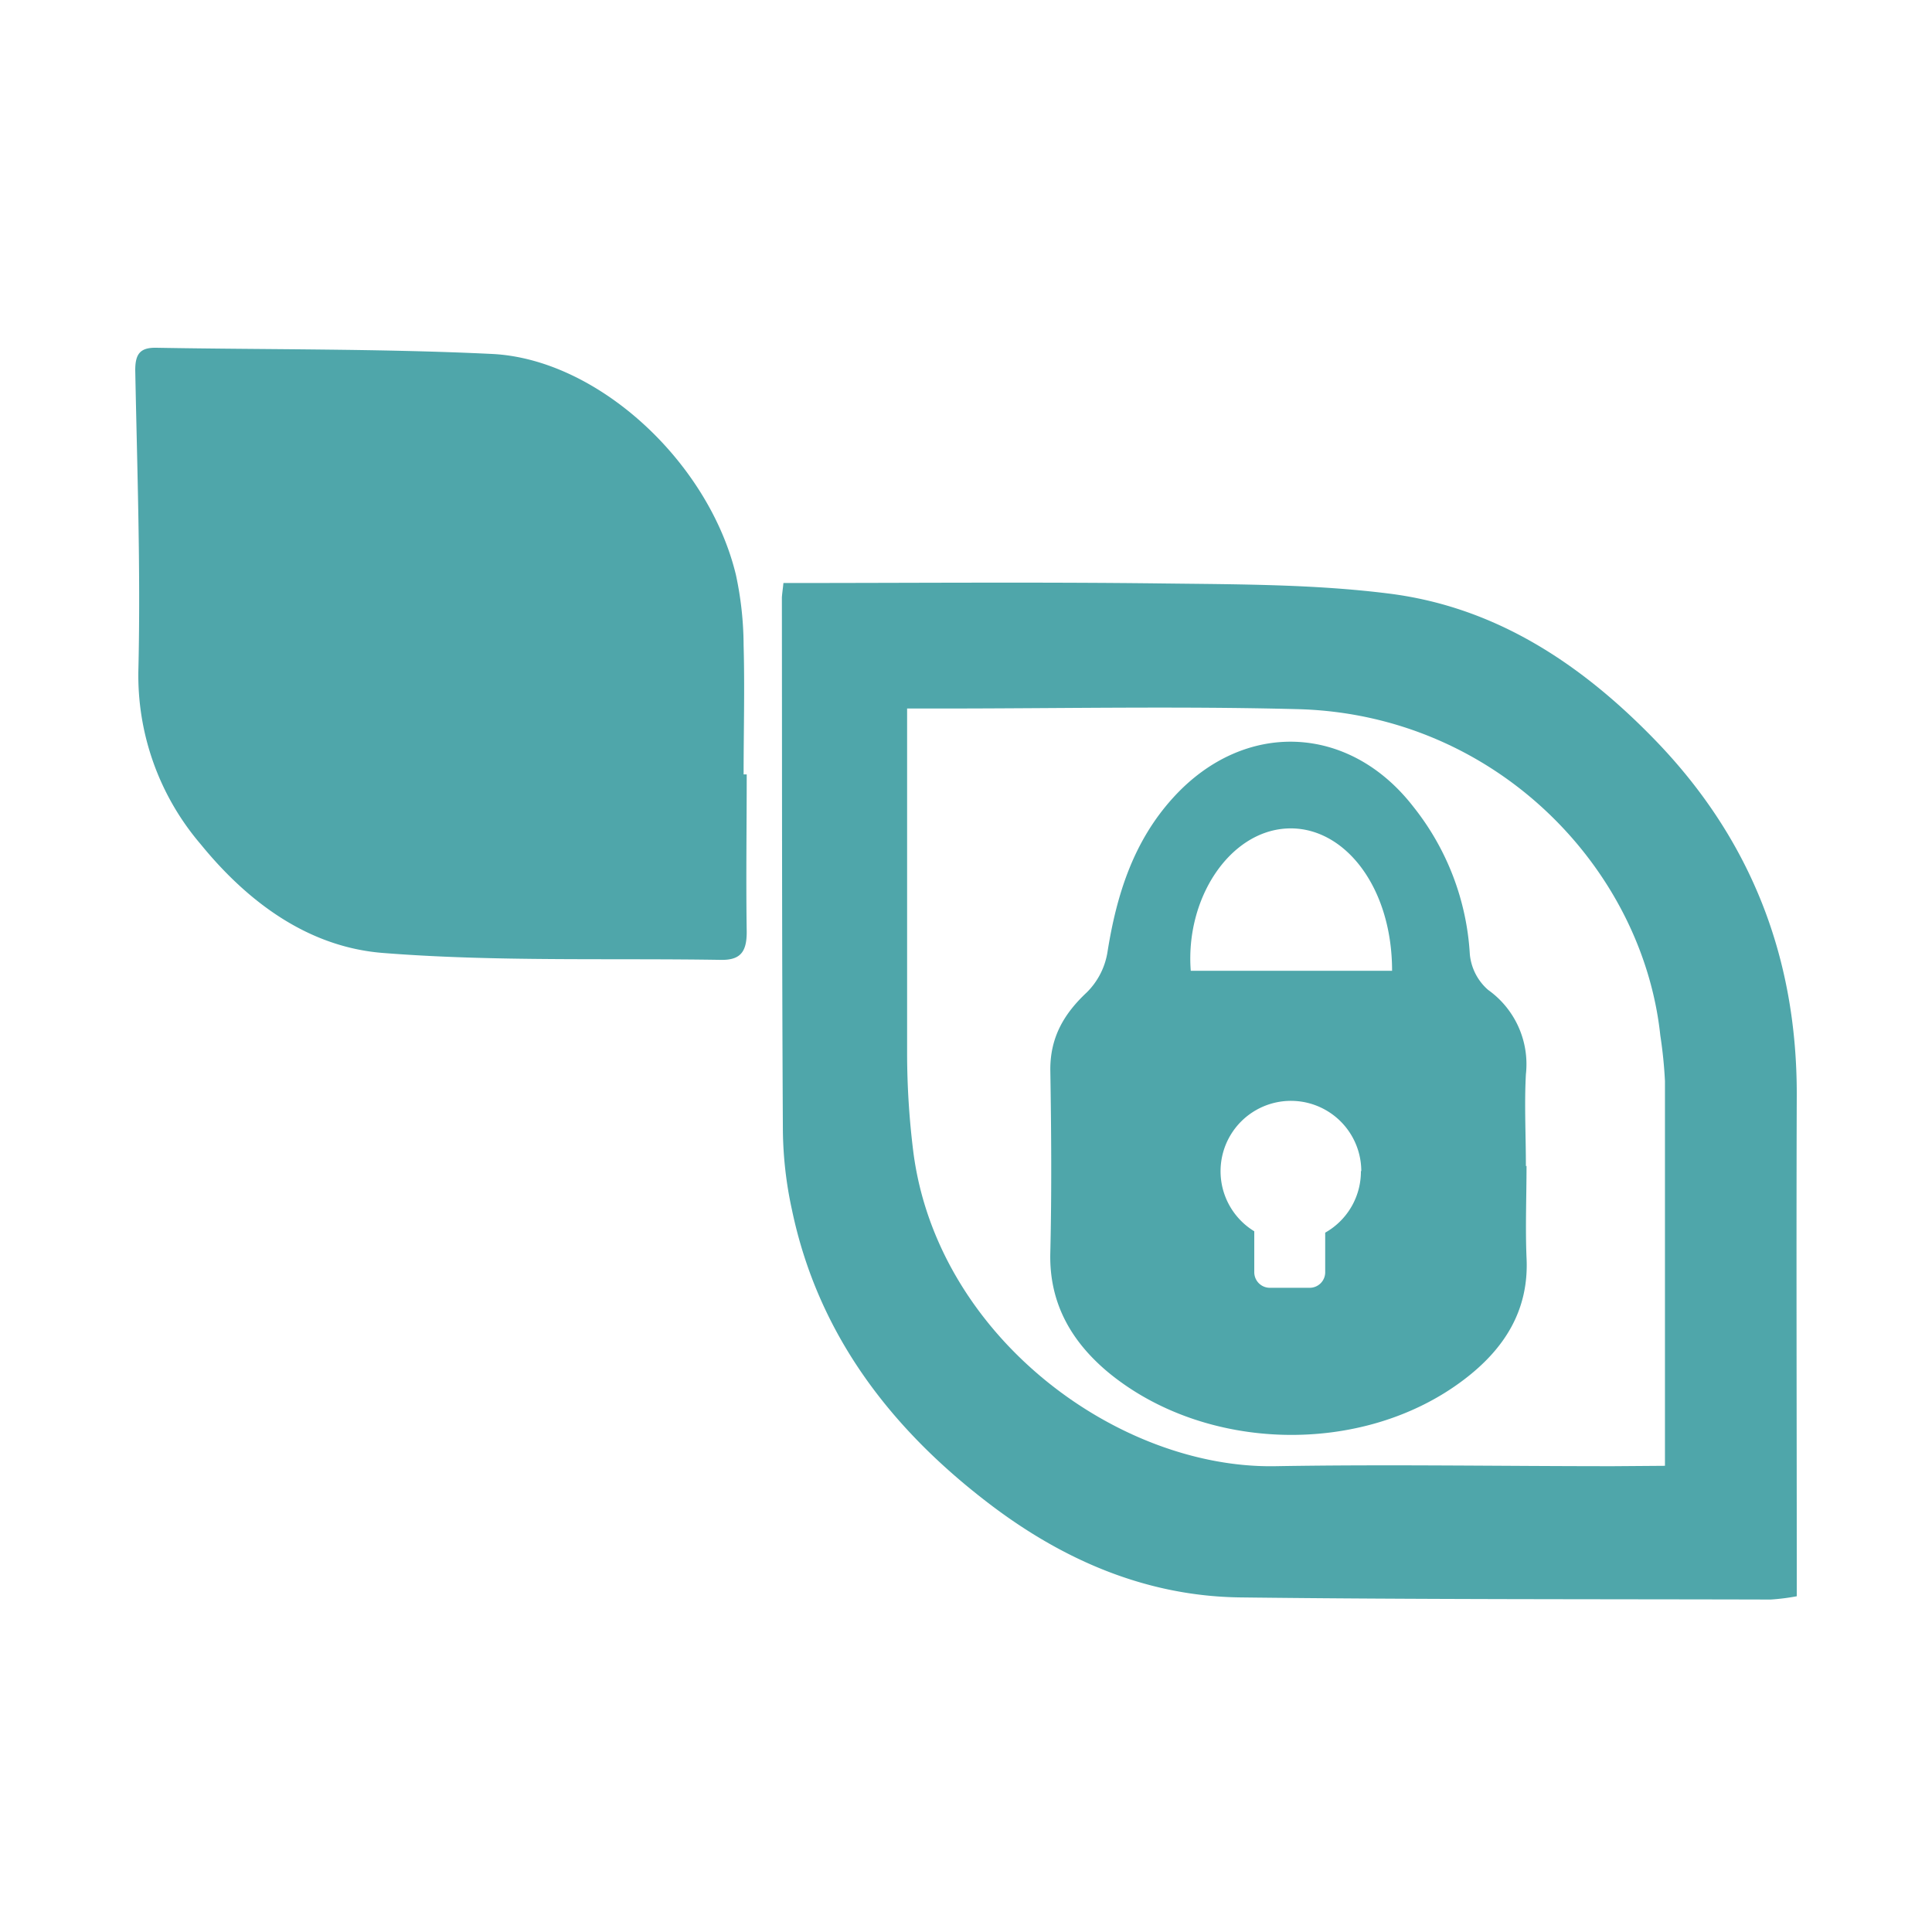 <svg width="100" height="100" fill="none" xmlns="http://www.w3.org/2000/svg"><path d="M40.55 30.177c6.643 0 13.162-.057 19.682.023 3.892.047 7.817.038 11.666.524 5.553.698 10.006 3.675 13.842 7.656 4.939 5.138 7.284 11.27 7.26 18.347-.028 8.161 0 16.323 0 24.48v1.415c-.444.084-.893.14-1.344.17-9.148-.024-18.295 0-27.442-.11-4.902-.056-9.242-1.957-13.068-4.891-5.067-3.878-8.812-8.756-10.152-15.158a20.085 20.085 0 0 1-.472-4.109c-.052-9.199-.042-18.398-.052-27.593.01-.193.043-.386.08-.754ZM86.178 75.87V55.958c-.04-.79-.12-1.577-.24-2.359-.92-8.666-8.53-16.624-18.762-16.893-6.17-.16-12.35-.033-18.53-.033h-1.694v17.974a41.38 41.38 0 0 0 .326 5.01c1.25 9.548 10.6 16.37 18.719 16.233 5.83-.1 11.662 0 17.492 0l2.69-.02ZM38.65 40.083c0 2.718-.042 5.44 0 8.157 0 1.028-.325 1.462-1.344 1.443-5.831-.094-11.681.1-17.484-.358-3.845-.302-6.977-2.609-9.435-5.628a13.44 13.44 0 0 1-3.222-9.114C7.283 29.445 7.1 24.303 7 19.16c0-.835.25-1.175 1.085-1.16 5.812.103 11.605.042 17.375.32 5.467.26 11.213 5.572 12.629 11.426a17.59 17.59 0 0 1 .4 3.66c.062 2.223 0 4.45 0 6.676h.161Z" fill="#4FA6AA"/><path d="M79.013 60.35c0 1.58-.066 3.165 0 4.745.141 2.755-1.184 4.756-3.237 6.313-5.236 3.981-13.411 3.773-18.44-.397-1.887-1.585-3.038-3.566-2.972-6.166.075-3.16.051-6.33 0-9.496 0-1.665.707-2.878 1.887-3.982a3.775 3.775 0 0 0 1.07-2.075c.472-2.982 1.345-5.751 3.416-8.02 3.656-4.01 9.086-3.826 12.426.495a13.483 13.483 0 0 1 2.915 7.624c.067.713.404 1.373.944 1.844a4.718 4.718 0 0 1 1.958 4.373c-.085 1.576 0 3.161 0 4.746l.033-.004Zm-6.959-10.1c0-4.421-2.547-7.549-5.49-7.365-2.945.184-5.218 3.628-4.93 7.364h10.42ZM70.46 60.627a3.642 3.642 0 1 0-5.539 3.104v2.118a.806.806 0 0 0 .807.807h2.057a.803.803 0 0 0 .807-.807v-2.047a3.637 3.637 0 0 0 1.849-3.199l.019.024Z" fill="#4FA6AA"/></svg>